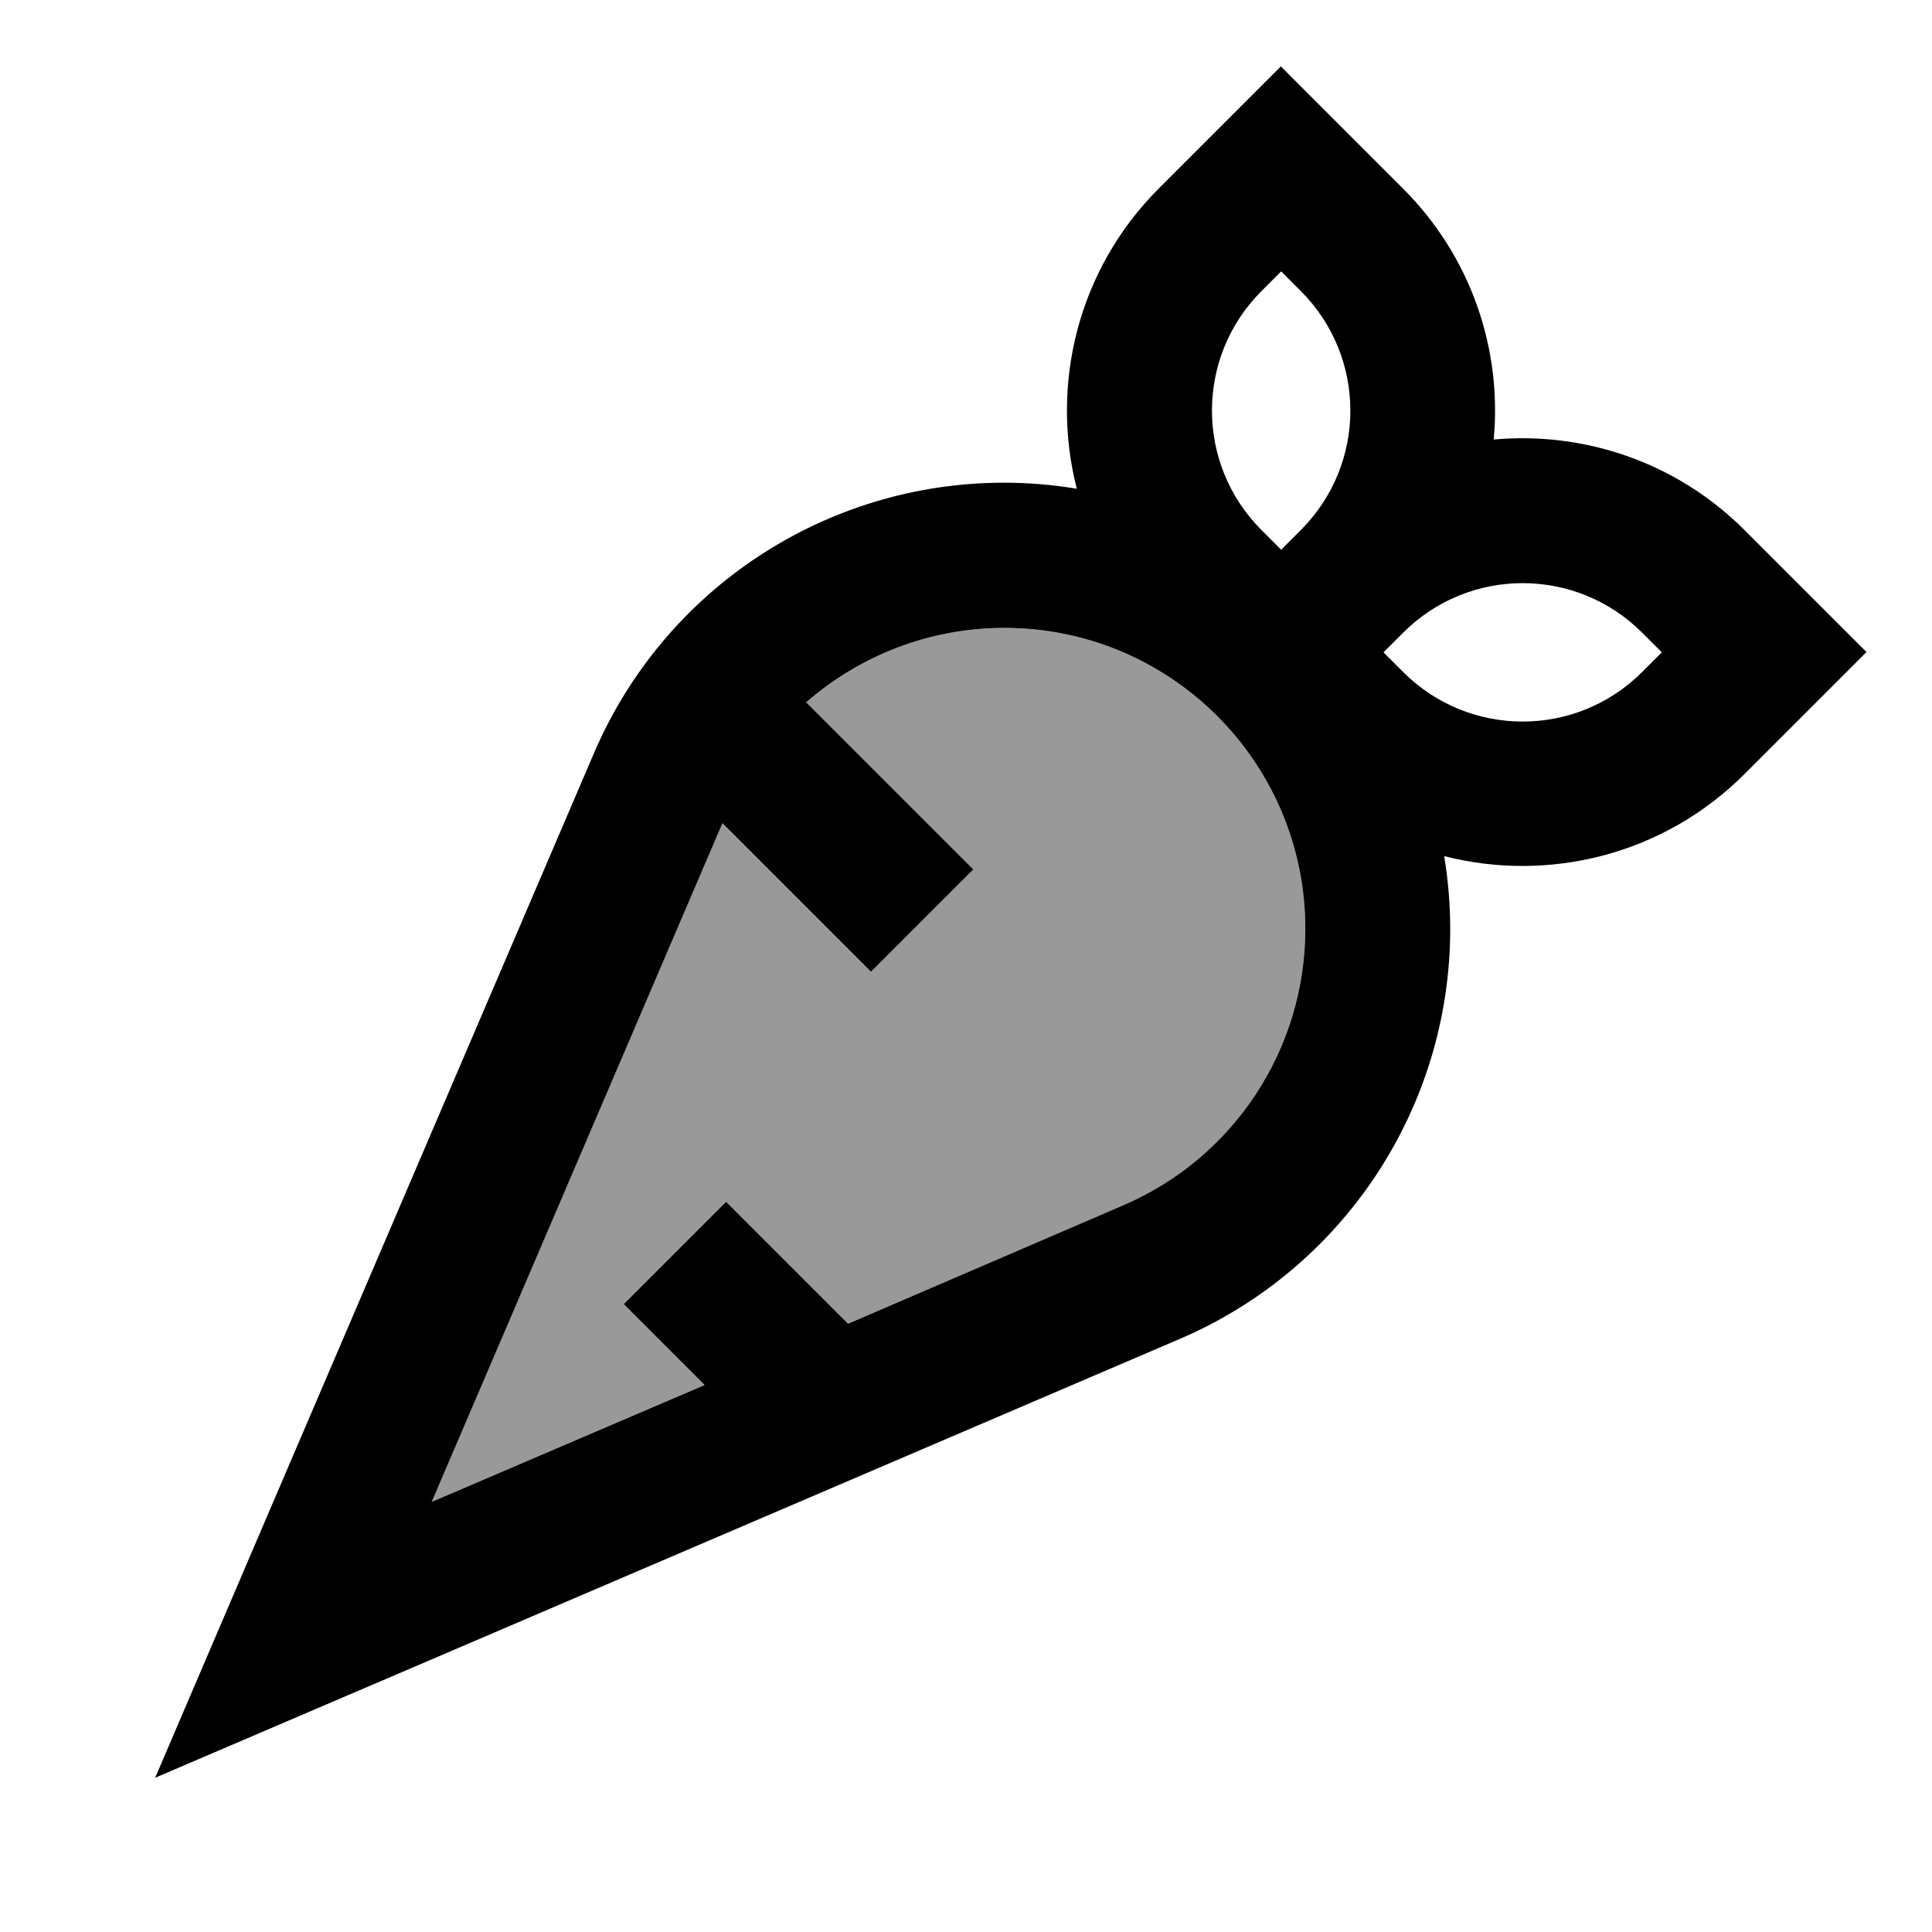 <svg xmlns="http://www.w3.org/2000/svg" viewBox="0 0 640 640"><!--! Font Awesome Pro 7.1.0 by @fontawesome - https://fontawesome.com License - https://fontawesome.com/license (Commercial License) Copyright 2025 Fonticons, Inc. --><path opacity=".4" fill="currentColor" d="M142.9 497.5L233.3 458.8C227.9 453.4 219 444.5 206.5 432L240.4 398.1C250.6 408.3 264.1 421.8 280.8 438.5L372 399.3C408.7 383.6 432.4 347.5 432.4 307.7C432.4 252.6 387.8 208 332.7 208C308 208 284.9 217.1 267 232.7C296.1 261.8 314.6 280.3 322.3 288L288.4 321.9C279.6 313.1 263.2 296.7 239.2 272.7L142.9 497.5z"/><path fill="currentColor" d="M424.4 22.1C434.6 32.3 448.1 45.8 464.8 62.5C487.5 85.2 497.6 115.9 494.8 145.6C524.5 142.9 555.2 152.9 577.9 175.6C594.6 192.3 608.1 205.8 618.3 216C608.1 226.2 594.6 239.7 577.9 256.4C550.9 283.4 512.8 292.4 478.4 283.6C479.7 291.4 480.4 299.5 480.4 307.7C480.4 366.8 445.2 420.2 390.9 443.5L125 557.4L115.4 561.5L51.4 588.9L78.8 524.9L82.9 515.3L196.8 249.4C220.1 195.1 273.5 159.9 332.6 159.9C340.8 159.9 348.9 160.6 356.7 161.9C347.9 127.5 356.9 89.4 383.9 62.4C400.6 45.7 414.1 32.2 424.3 22zM464.8 209.6L458.3 216.1L464.8 222.6C486.7 244.5 522.1 244.5 544 222.6L550.5 216.1L544 209.6C522.1 187.7 486.7 187.7 464.8 209.6zM424.4 182.1L430.9 175.6C452.8 153.7 452.8 118.3 430.9 96.4L424.4 89.9L417.9 96.4C396 118.3 396 153.7 417.9 175.6L424.4 182.1zM267.1 232.7C296.2 261.8 314.7 280.3 322.4 288L288.5 321.9C279.7 313.1 263.3 296.7 239.3 272.7L143 497.5L233.4 458.8C228 453.4 219.1 444.5 206.6 432L240.5 398.1C250.7 408.3 264.2 421.8 280.9 438.5L372 399.3C408.7 383.6 432.4 347.5 432.4 307.7C432.4 252.6 387.8 208 332.7 208C308 208 284.9 217.1 267 232.7z"/></svg>